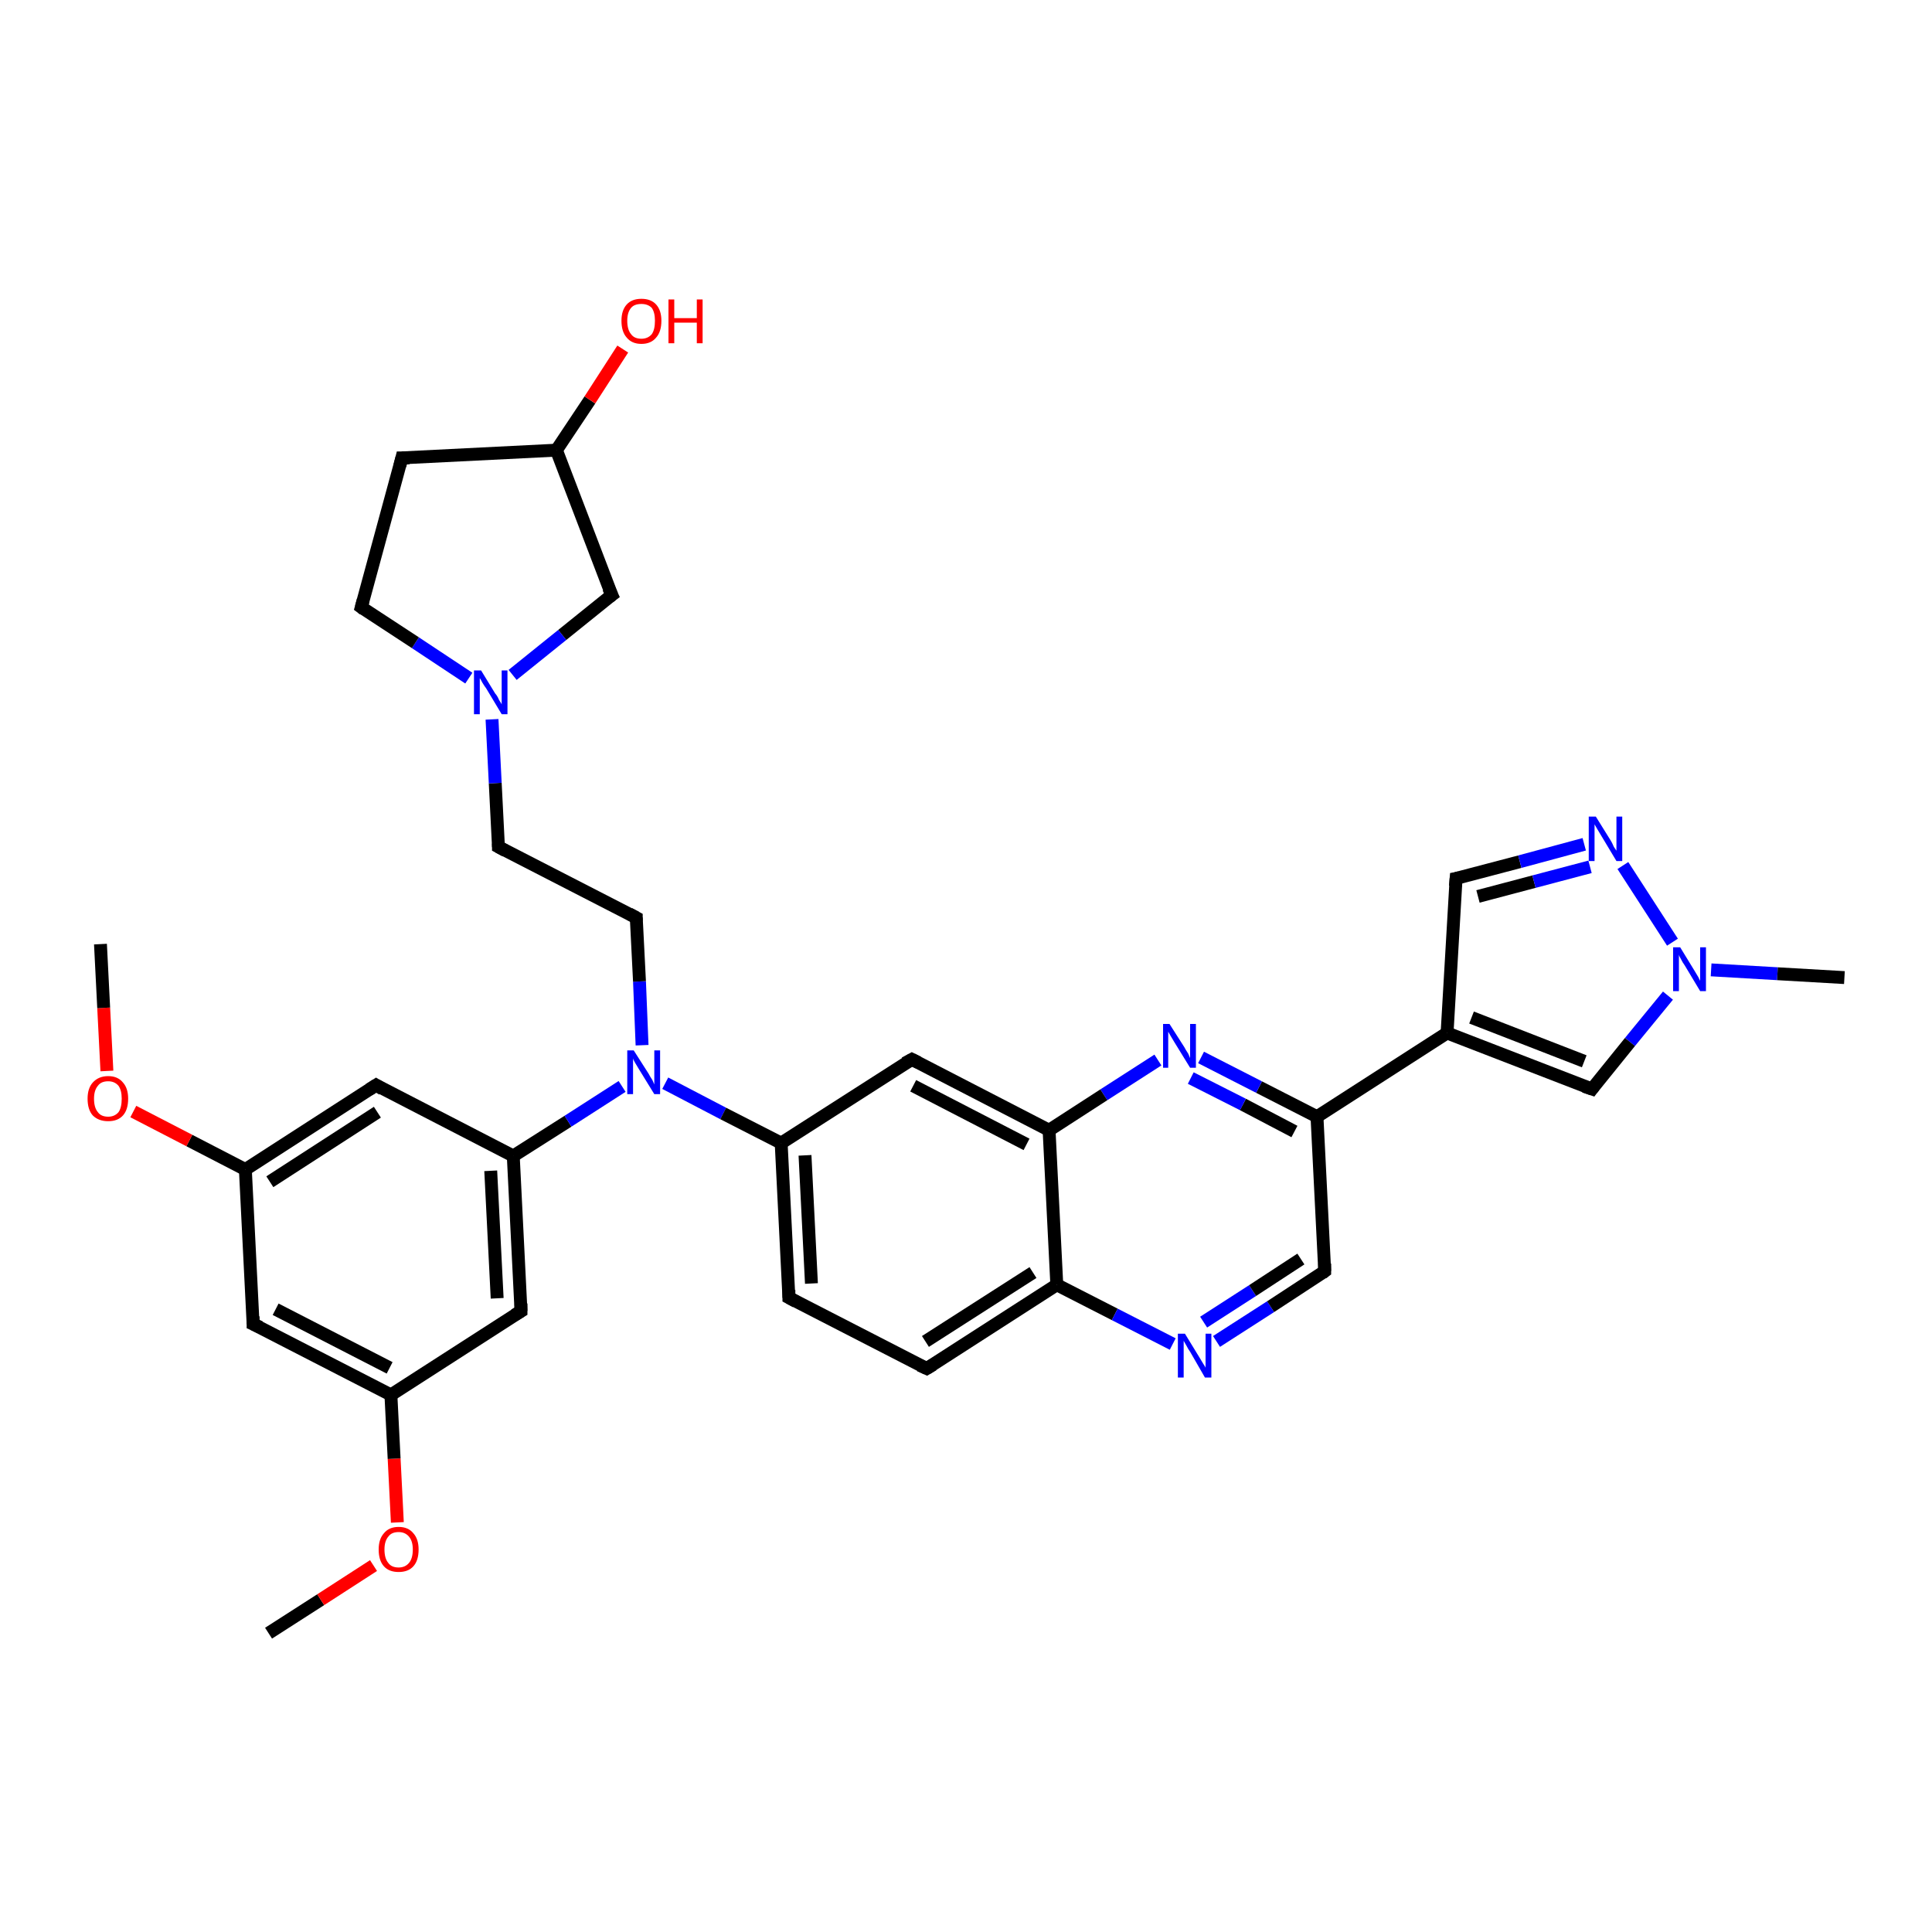 <?xml version='1.0' encoding='iso-8859-1'?>
<svg version='1.1' baseProfile='full'
              xmlns='http://www.w3.org/2000/svg'
                      xmlns:rdkit='http://www.rdkit.org/xml'
                      xmlns:xlink='http://www.w3.org/1999/xlink'
                  xml:space='preserve'
width='300px' height='300px' viewBox='0 0 300 300'>
<!-- END OF HEADER -->
<rect style='opacity:1.0;fill:#FFFFFF;stroke:none' width='300.0' height='300.0' x='0.0' y='0.0'> </rect>
<path class='bond-0 atom-0 atom-1' d='M 41.7,253.6 L 49.8,248.4' style='fill:none;fill-rule:evenodd;stroke:#000000;stroke-width:2.0px;stroke-linecap:butt;stroke-linejoin:miter;stroke-opacity:1' />
<path class='bond-0 atom-0 atom-1' d='M 49.8,248.4 L 58.0,243.1' style='fill:none;fill-rule:evenodd;stroke:#FF0000;stroke-width:2.0px;stroke-linecap:butt;stroke-linejoin:miter;stroke-opacity:1' />
<path class='bond-1 atom-1 atom-2' d='M 61.7,236.4 L 61.2,226.5' style='fill:none;fill-rule:evenodd;stroke:#FF0000;stroke-width:2.0px;stroke-linecap:butt;stroke-linejoin:miter;stroke-opacity:1' />
<path class='bond-1 atom-1 atom-2' d='M 61.2,226.5 L 60.7,216.6' style='fill:none;fill-rule:evenodd;stroke:#000000;stroke-width:2.0px;stroke-linecap:butt;stroke-linejoin:miter;stroke-opacity:1' />
<path class='bond-2 atom-2 atom-3' d='M 60.7,216.6 L 39.3,205.6' style='fill:none;fill-rule:evenodd;stroke:#000000;stroke-width:2.0px;stroke-linecap:butt;stroke-linejoin:miter;stroke-opacity:1' />
<path class='bond-2 atom-2 atom-3' d='M 60.5,212.4 L 42.8,203.3' style='fill:none;fill-rule:evenodd;stroke:#000000;stroke-width:2.0px;stroke-linecap:butt;stroke-linejoin:miter;stroke-opacity:1' />
<path class='bond-3 atom-3 atom-4' d='M 39.3,205.6 L 38.1,181.6' style='fill:none;fill-rule:evenodd;stroke:#000000;stroke-width:2.0px;stroke-linecap:butt;stroke-linejoin:miter;stroke-opacity:1' />
<path class='bond-4 atom-4 atom-5' d='M 38.1,181.6 L 29.4,177.1' style='fill:none;fill-rule:evenodd;stroke:#000000;stroke-width:2.0px;stroke-linecap:butt;stroke-linejoin:miter;stroke-opacity:1' />
<path class='bond-4 atom-4 atom-5' d='M 29.4,177.1 L 20.7,172.6' style='fill:none;fill-rule:evenodd;stroke:#FF0000;stroke-width:2.0px;stroke-linecap:butt;stroke-linejoin:miter;stroke-opacity:1' />
<path class='bond-5 atom-5 atom-6' d='M 16.6,166.3 L 16.1,156.5' style='fill:none;fill-rule:evenodd;stroke:#FF0000;stroke-width:2.0px;stroke-linecap:butt;stroke-linejoin:miter;stroke-opacity:1' />
<path class='bond-5 atom-5 atom-6' d='M 16.1,156.5 L 15.6,146.6' style='fill:none;fill-rule:evenodd;stroke:#000000;stroke-width:2.0px;stroke-linecap:butt;stroke-linejoin:miter;stroke-opacity:1' />
<path class='bond-6 atom-4 atom-7' d='M 38.1,181.6 L 58.4,168.5' style='fill:none;fill-rule:evenodd;stroke:#000000;stroke-width:2.0px;stroke-linecap:butt;stroke-linejoin:miter;stroke-opacity:1' />
<path class='bond-6 atom-4 atom-7' d='M 41.9,183.5 L 58.6,172.7' style='fill:none;fill-rule:evenodd;stroke:#000000;stroke-width:2.0px;stroke-linecap:butt;stroke-linejoin:miter;stroke-opacity:1' />
<path class='bond-7 atom-7 atom-8' d='M 58.4,168.5 L 79.7,179.5' style='fill:none;fill-rule:evenodd;stroke:#000000;stroke-width:2.0px;stroke-linecap:butt;stroke-linejoin:miter;stroke-opacity:1' />
<path class='bond-8 atom-8 atom-9' d='M 79.7,179.5 L 88.2,174.1' style='fill:none;fill-rule:evenodd;stroke:#000000;stroke-width:2.0px;stroke-linecap:butt;stroke-linejoin:miter;stroke-opacity:1' />
<path class='bond-8 atom-8 atom-9' d='M 88.2,174.1 L 96.6,168.7' style='fill:none;fill-rule:evenodd;stroke:#0000FF;stroke-width:2.0px;stroke-linecap:butt;stroke-linejoin:miter;stroke-opacity:1' />
<path class='bond-9 atom-9 atom-10' d='M 99.7,162.3 L 99.3,152.4' style='fill:none;fill-rule:evenodd;stroke:#0000FF;stroke-width:2.0px;stroke-linecap:butt;stroke-linejoin:miter;stroke-opacity:1' />
<path class='bond-9 atom-9 atom-10' d='M 99.3,152.4 L 98.8,142.5' style='fill:none;fill-rule:evenodd;stroke:#000000;stroke-width:2.0px;stroke-linecap:butt;stroke-linejoin:miter;stroke-opacity:1' />
<path class='bond-10 atom-10 atom-11' d='M 98.8,142.5 L 77.4,131.5' style='fill:none;fill-rule:evenodd;stroke:#000000;stroke-width:2.0px;stroke-linecap:butt;stroke-linejoin:miter;stroke-opacity:1' />
<path class='bond-11 atom-11 atom-12' d='M 77.4,131.5 L 76.9,121.6' style='fill:none;fill-rule:evenodd;stroke:#000000;stroke-width:2.0px;stroke-linecap:butt;stroke-linejoin:miter;stroke-opacity:1' />
<path class='bond-11 atom-11 atom-12' d='M 76.9,121.6 L 76.4,111.7' style='fill:none;fill-rule:evenodd;stroke:#0000FF;stroke-width:2.0px;stroke-linecap:butt;stroke-linejoin:miter;stroke-opacity:1' />
<path class='bond-12 atom-12 atom-13' d='M 72.8,105.3 L 64.5,99.8' style='fill:none;fill-rule:evenodd;stroke:#0000FF;stroke-width:2.0px;stroke-linecap:butt;stroke-linejoin:miter;stroke-opacity:1' />
<path class='bond-12 atom-12 atom-13' d='M 64.5,99.8 L 56.1,94.3' style='fill:none;fill-rule:evenodd;stroke:#000000;stroke-width:2.0px;stroke-linecap:butt;stroke-linejoin:miter;stroke-opacity:1' />
<path class='bond-13 atom-13 atom-14' d='M 56.1,94.3 L 62.4,71.1' style='fill:none;fill-rule:evenodd;stroke:#000000;stroke-width:2.0px;stroke-linecap:butt;stroke-linejoin:miter;stroke-opacity:1' />
<path class='bond-14 atom-14 atom-15' d='M 62.4,71.1 L 86.4,69.9' style='fill:none;fill-rule:evenodd;stroke:#000000;stroke-width:2.0px;stroke-linecap:butt;stroke-linejoin:miter;stroke-opacity:1' />
<path class='bond-15 atom-15 atom-16' d='M 86.4,69.9 L 91.6,62.1' style='fill:none;fill-rule:evenodd;stroke:#000000;stroke-width:2.0px;stroke-linecap:butt;stroke-linejoin:miter;stroke-opacity:1' />
<path class='bond-15 atom-15 atom-16' d='M 91.6,62.1 L 96.7,54.2' style='fill:none;fill-rule:evenodd;stroke:#FF0000;stroke-width:2.0px;stroke-linecap:butt;stroke-linejoin:miter;stroke-opacity:1' />
<path class='bond-16 atom-15 atom-17' d='M 86.4,69.9 L 95.0,92.4' style='fill:none;fill-rule:evenodd;stroke:#000000;stroke-width:2.0px;stroke-linecap:butt;stroke-linejoin:miter;stroke-opacity:1' />
<path class='bond-17 atom-9 atom-18' d='M 103.3,168.2 L 112.3,172.9' style='fill:none;fill-rule:evenodd;stroke:#0000FF;stroke-width:2.0px;stroke-linecap:butt;stroke-linejoin:miter;stroke-opacity:1' />
<path class='bond-17 atom-9 atom-18' d='M 112.3,172.9 L 121.3,177.5' style='fill:none;fill-rule:evenodd;stroke:#000000;stroke-width:2.0px;stroke-linecap:butt;stroke-linejoin:miter;stroke-opacity:1' />
<path class='bond-18 atom-18 atom-19' d='M 121.3,177.5 L 122.5,201.5' style='fill:none;fill-rule:evenodd;stroke:#000000;stroke-width:2.0px;stroke-linecap:butt;stroke-linejoin:miter;stroke-opacity:1' />
<path class='bond-18 atom-18 atom-19' d='M 125.0,179.4 L 126.0,199.3' style='fill:none;fill-rule:evenodd;stroke:#000000;stroke-width:2.0px;stroke-linecap:butt;stroke-linejoin:miter;stroke-opacity:1' />
<path class='bond-19 atom-19 atom-20' d='M 122.5,201.5 L 143.9,212.5' style='fill:none;fill-rule:evenodd;stroke:#000000;stroke-width:2.0px;stroke-linecap:butt;stroke-linejoin:miter;stroke-opacity:1' />
<path class='bond-20 atom-20 atom-21' d='M 143.9,212.5 L 164.1,199.5' style='fill:none;fill-rule:evenodd;stroke:#000000;stroke-width:2.0px;stroke-linecap:butt;stroke-linejoin:miter;stroke-opacity:1' />
<path class='bond-20 atom-20 atom-21' d='M 143.7,208.3 L 160.4,197.6' style='fill:none;fill-rule:evenodd;stroke:#000000;stroke-width:2.0px;stroke-linecap:butt;stroke-linejoin:miter;stroke-opacity:1' />
<path class='bond-21 atom-21 atom-22' d='M 164.1,199.5 L 173.1,204.1' style='fill:none;fill-rule:evenodd;stroke:#000000;stroke-width:2.0px;stroke-linecap:butt;stroke-linejoin:miter;stroke-opacity:1' />
<path class='bond-21 atom-21 atom-22' d='M 173.1,204.1 L 182.1,208.7' style='fill:none;fill-rule:evenodd;stroke:#0000FF;stroke-width:2.0px;stroke-linecap:butt;stroke-linejoin:miter;stroke-opacity:1' />
<path class='bond-22 atom-22 atom-23' d='M 188.9,208.3 L 197.3,202.9' style='fill:none;fill-rule:evenodd;stroke:#0000FF;stroke-width:2.0px;stroke-linecap:butt;stroke-linejoin:miter;stroke-opacity:1' />
<path class='bond-22 atom-22 atom-23' d='M 197.3,202.9 L 205.7,197.4' style='fill:none;fill-rule:evenodd;stroke:#000000;stroke-width:2.0px;stroke-linecap:butt;stroke-linejoin:miter;stroke-opacity:1' />
<path class='bond-22 atom-22 atom-23' d='M 186.9,205.3 L 194.5,200.4' style='fill:none;fill-rule:evenodd;stroke:#0000FF;stroke-width:2.0px;stroke-linecap:butt;stroke-linejoin:miter;stroke-opacity:1' />
<path class='bond-22 atom-22 atom-23' d='M 194.5,200.4 L 202.0,195.5' style='fill:none;fill-rule:evenodd;stroke:#000000;stroke-width:2.0px;stroke-linecap:butt;stroke-linejoin:miter;stroke-opacity:1' />
<path class='bond-23 atom-23 atom-24' d='M 205.7,197.4 L 204.5,173.4' style='fill:none;fill-rule:evenodd;stroke:#000000;stroke-width:2.0px;stroke-linecap:butt;stroke-linejoin:miter;stroke-opacity:1' />
<path class='bond-24 atom-24 atom-25' d='M 204.5,173.4 L 224.7,160.4' style='fill:none;fill-rule:evenodd;stroke:#000000;stroke-width:2.0px;stroke-linecap:butt;stroke-linejoin:miter;stroke-opacity:1' />
<path class='bond-25 atom-25 atom-26' d='M 224.7,160.4 L 226.1,136.4' style='fill:none;fill-rule:evenodd;stroke:#000000;stroke-width:2.0px;stroke-linecap:butt;stroke-linejoin:miter;stroke-opacity:1' />
<path class='bond-26 atom-26 atom-27' d='M 226.1,136.4 L 236.0,133.8' style='fill:none;fill-rule:evenodd;stroke:#000000;stroke-width:2.0px;stroke-linecap:butt;stroke-linejoin:miter;stroke-opacity:1' />
<path class='bond-26 atom-26 atom-27' d='M 236.0,133.8 L 246.0,131.1' style='fill:none;fill-rule:evenodd;stroke:#0000FF;stroke-width:2.0px;stroke-linecap:butt;stroke-linejoin:miter;stroke-opacity:1' />
<path class='bond-26 atom-26 atom-27' d='M 229.5,139.2 L 238.2,136.9' style='fill:none;fill-rule:evenodd;stroke:#000000;stroke-width:2.0px;stroke-linecap:butt;stroke-linejoin:miter;stroke-opacity:1' />
<path class='bond-26 atom-26 atom-27' d='M 238.2,136.9 L 246.9,134.6' style='fill:none;fill-rule:evenodd;stroke:#0000FF;stroke-width:2.0px;stroke-linecap:butt;stroke-linejoin:miter;stroke-opacity:1' />
<path class='bond-27 atom-27 atom-28' d='M 252.0,134.4 L 259.7,146.3' style='fill:none;fill-rule:evenodd;stroke:#0000FF;stroke-width:2.0px;stroke-linecap:butt;stroke-linejoin:miter;stroke-opacity:1' />
<path class='bond-28 atom-28 atom-29' d='M 265.7,150.6 L 276.0,151.2' style='fill:none;fill-rule:evenodd;stroke:#0000FF;stroke-width:2.0px;stroke-linecap:butt;stroke-linejoin:miter;stroke-opacity:1' />
<path class='bond-28 atom-28 atom-29' d='M 276.0,151.2 L 286.4,151.8' style='fill:none;fill-rule:evenodd;stroke:#000000;stroke-width:2.0px;stroke-linecap:butt;stroke-linejoin:miter;stroke-opacity:1' />
<path class='bond-29 atom-28 atom-30' d='M 259.0,154.6 L 253.1,161.8' style='fill:none;fill-rule:evenodd;stroke:#0000FF;stroke-width:2.0px;stroke-linecap:butt;stroke-linejoin:miter;stroke-opacity:1' />
<path class='bond-29 atom-28 atom-30' d='M 253.1,161.8 L 247.2,169.1' style='fill:none;fill-rule:evenodd;stroke:#000000;stroke-width:2.0px;stroke-linecap:butt;stroke-linejoin:miter;stroke-opacity:1' />
<path class='bond-30 atom-24 atom-31' d='M 204.5,173.4 L 195.5,168.8' style='fill:none;fill-rule:evenodd;stroke:#000000;stroke-width:2.0px;stroke-linecap:butt;stroke-linejoin:miter;stroke-opacity:1' />
<path class='bond-30 atom-24 atom-31' d='M 195.5,168.8 L 186.5,164.2' style='fill:none;fill-rule:evenodd;stroke:#0000FF;stroke-width:2.0px;stroke-linecap:butt;stroke-linejoin:miter;stroke-opacity:1' />
<path class='bond-30 atom-24 atom-31' d='M 201.0,175.7 L 193.0,171.5' style='fill:none;fill-rule:evenodd;stroke:#000000;stroke-width:2.0px;stroke-linecap:butt;stroke-linejoin:miter;stroke-opacity:1' />
<path class='bond-30 atom-24 atom-31' d='M 193.0,171.5 L 184.9,167.4' style='fill:none;fill-rule:evenodd;stroke:#0000FF;stroke-width:2.0px;stroke-linecap:butt;stroke-linejoin:miter;stroke-opacity:1' />
<path class='bond-31 atom-31 atom-32' d='M 179.8,164.6 L 171.4,170.0' style='fill:none;fill-rule:evenodd;stroke:#0000FF;stroke-width:2.0px;stroke-linecap:butt;stroke-linejoin:miter;stroke-opacity:1' />
<path class='bond-31 atom-31 atom-32' d='M 171.4,170.0 L 162.9,175.5' style='fill:none;fill-rule:evenodd;stroke:#000000;stroke-width:2.0px;stroke-linecap:butt;stroke-linejoin:miter;stroke-opacity:1' />
<path class='bond-32 atom-32 atom-33' d='M 162.9,175.5 L 141.6,164.5' style='fill:none;fill-rule:evenodd;stroke:#000000;stroke-width:2.0px;stroke-linecap:butt;stroke-linejoin:miter;stroke-opacity:1' />
<path class='bond-32 atom-32 atom-33' d='M 159.4,177.7 L 141.8,168.6' style='fill:none;fill-rule:evenodd;stroke:#000000;stroke-width:2.0px;stroke-linecap:butt;stroke-linejoin:miter;stroke-opacity:1' />
<path class='bond-33 atom-8 atom-34' d='M 79.7,179.5 L 80.9,203.6' style='fill:none;fill-rule:evenodd;stroke:#000000;stroke-width:2.0px;stroke-linecap:butt;stroke-linejoin:miter;stroke-opacity:1' />
<path class='bond-33 atom-8 atom-34' d='M 76.2,181.8 L 77.2,201.6' style='fill:none;fill-rule:evenodd;stroke:#000000;stroke-width:2.0px;stroke-linecap:butt;stroke-linejoin:miter;stroke-opacity:1' />
<path class='bond-34 atom-34 atom-2' d='M 80.9,203.6 L 60.7,216.6' style='fill:none;fill-rule:evenodd;stroke:#000000;stroke-width:2.0px;stroke-linecap:butt;stroke-linejoin:miter;stroke-opacity:1' />
<path class='bond-35 atom-17 atom-12' d='M 95.0,92.4 L 87.3,98.6' style='fill:none;fill-rule:evenodd;stroke:#000000;stroke-width:2.0px;stroke-linecap:butt;stroke-linejoin:miter;stroke-opacity:1' />
<path class='bond-35 atom-17 atom-12' d='M 87.3,98.6 L 79.6,104.8' style='fill:none;fill-rule:evenodd;stroke:#0000FF;stroke-width:2.0px;stroke-linecap:butt;stroke-linejoin:miter;stroke-opacity:1' />
<path class='bond-36 atom-33 atom-18' d='M 141.6,164.5 L 121.3,177.5' style='fill:none;fill-rule:evenodd;stroke:#000000;stroke-width:2.0px;stroke-linecap:butt;stroke-linejoin:miter;stroke-opacity:1' />
<path class='bond-37 atom-32 atom-21' d='M 162.9,175.5 L 164.1,199.5' style='fill:none;fill-rule:evenodd;stroke:#000000;stroke-width:2.0px;stroke-linecap:butt;stroke-linejoin:miter;stroke-opacity:1' />
<path class='bond-38 atom-30 atom-25' d='M 247.2,169.1 L 224.7,160.4' style='fill:none;fill-rule:evenodd;stroke:#000000;stroke-width:2.0px;stroke-linecap:butt;stroke-linejoin:miter;stroke-opacity:1' />
<path class='bond-38 atom-30 atom-25' d='M 246.0,164.8 L 228.5,158.0' style='fill:none;fill-rule:evenodd;stroke:#000000;stroke-width:2.0px;stroke-linecap:butt;stroke-linejoin:miter;stroke-opacity:1' />
<path d='M 40.4,206.1 L 39.3,205.6 L 39.3,204.4' style='fill:none;stroke:#000000;stroke-width:2.0px;stroke-linecap:butt;stroke-linejoin:miter;stroke-opacity:1;' />
<path d='M 57.3,169.2 L 58.4,168.5 L 59.4,169.1' style='fill:none;stroke:#000000;stroke-width:2.0px;stroke-linecap:butt;stroke-linejoin:miter;stroke-opacity:1;' />
<path d='M 98.8,143.0 L 98.8,142.5 L 97.7,141.9' style='fill:none;stroke:#000000;stroke-width:2.0px;stroke-linecap:butt;stroke-linejoin:miter;stroke-opacity:1;' />
<path d='M 78.5,132.1 L 77.4,131.5 L 77.4,131.0' style='fill:none;stroke:#000000;stroke-width:2.0px;stroke-linecap:butt;stroke-linejoin:miter;stroke-opacity:1;' />
<path d='M 56.5,94.6 L 56.1,94.3 L 56.4,93.2' style='fill:none;stroke:#000000;stroke-width:2.0px;stroke-linecap:butt;stroke-linejoin:miter;stroke-opacity:1;' />
<path d='M 62.1,72.3 L 62.4,71.1 L 63.6,71.1' style='fill:none;stroke:#000000;stroke-width:2.0px;stroke-linecap:butt;stroke-linejoin:miter;stroke-opacity:1;' />
<path d='M 94.5,91.3 L 95.0,92.4 L 94.6,92.7' style='fill:none;stroke:#000000;stroke-width:2.0px;stroke-linecap:butt;stroke-linejoin:miter;stroke-opacity:1;' />
<path d='M 122.5,200.3 L 122.5,201.5 L 123.6,202.1' style='fill:none;stroke:#000000;stroke-width:2.0px;stroke-linecap:butt;stroke-linejoin:miter;stroke-opacity:1;' />
<path d='M 142.8,212.0 L 143.9,212.5 L 144.9,211.9' style='fill:none;stroke:#000000;stroke-width:2.0px;stroke-linecap:butt;stroke-linejoin:miter;stroke-opacity:1;' />
<path d='M 205.3,197.7 L 205.7,197.4 L 205.7,196.2' style='fill:none;stroke:#000000;stroke-width:2.0px;stroke-linecap:butt;stroke-linejoin:miter;stroke-opacity:1;' />
<path d='M 226.0,137.6 L 226.1,136.4 L 226.6,136.3' style='fill:none;stroke:#000000;stroke-width:2.0px;stroke-linecap:butt;stroke-linejoin:miter;stroke-opacity:1;' />
<path d='M 247.5,168.7 L 247.2,169.1 L 246.0,168.7' style='fill:none;stroke:#000000;stroke-width:2.0px;stroke-linecap:butt;stroke-linejoin:miter;stroke-opacity:1;' />
<path d='M 142.6,165.0 L 141.6,164.5 L 140.5,165.1' style='fill:none;stroke:#000000;stroke-width:2.0px;stroke-linecap:butt;stroke-linejoin:miter;stroke-opacity:1;' />
<path d='M 80.9,202.4 L 80.9,203.6 L 79.9,204.2' style='fill:none;stroke:#000000;stroke-width:2.0px;stroke-linecap:butt;stroke-linejoin:miter;stroke-opacity:1;' />
<path class='atom-1' d='M 58.8 240.6
Q 58.8 239.0, 59.6 238.1
Q 60.4 237.1, 61.9 237.1
Q 63.4 237.1, 64.2 238.1
Q 65.0 239.0, 65.0 240.6
Q 65.0 242.3, 64.2 243.2
Q 63.4 244.1, 61.9 244.1
Q 60.4 244.1, 59.6 243.2
Q 58.8 242.3, 58.8 240.6
M 61.9 243.4
Q 62.9 243.4, 63.5 242.7
Q 64.1 242.0, 64.1 240.6
Q 64.1 239.3, 63.5 238.6
Q 62.9 237.9, 61.9 237.9
Q 60.8 237.9, 60.3 238.6
Q 59.7 239.3, 59.7 240.6
Q 59.7 242.0, 60.3 242.7
Q 60.8 243.4, 61.9 243.4
' fill='#FF0000'/>
<path class='atom-5' d='M 13.6 170.6
Q 13.6 169.0, 14.4 168.1
Q 15.3 167.1, 16.8 167.1
Q 18.3 167.1, 19.1 168.1
Q 19.9 169.0, 19.9 170.6
Q 19.9 172.3, 19.1 173.2
Q 18.3 174.1, 16.8 174.1
Q 15.3 174.1, 14.4 173.2
Q 13.6 172.3, 13.6 170.6
M 16.8 173.4
Q 17.8 173.4, 18.4 172.7
Q 18.9 172.0, 18.9 170.6
Q 18.9 169.3, 18.4 168.6
Q 17.8 167.9, 16.8 167.9
Q 15.7 167.9, 15.2 168.6
Q 14.6 169.3, 14.6 170.6
Q 14.6 172.0, 15.2 172.7
Q 15.7 173.4, 16.8 173.4
' fill='#FF0000'/>
<path class='atom-9' d='M 98.4 163.1
L 100.7 166.7
Q 100.9 167.1, 101.3 167.7
Q 101.6 168.4, 101.6 168.4
L 101.6 163.1
L 102.5 163.1
L 102.5 169.9
L 101.6 169.9
L 99.2 166.0
Q 98.9 165.5, 98.6 165.0
Q 98.3 164.5, 98.3 164.3
L 98.3 169.9
L 97.4 169.9
L 97.4 163.1
L 98.4 163.1
' fill='#0000FF'/>
<path class='atom-12' d='M 74.7 104.1
L 76.9 107.7
Q 77.2 108.0, 77.5 108.7
Q 77.9 109.3, 77.9 109.4
L 77.9 104.1
L 78.8 104.1
L 78.8 110.9
L 77.9 110.9
L 75.5 106.9
Q 75.2 106.5, 74.9 106.0
Q 74.6 105.4, 74.5 105.3
L 74.5 110.9
L 73.6 110.9
L 73.6 104.1
L 74.7 104.1
' fill='#0000FF'/>
<path class='atom-16' d='M 96.5 49.8
Q 96.5 48.2, 97.3 47.3
Q 98.1 46.4, 99.6 46.4
Q 101.1 46.4, 101.9 47.3
Q 102.7 48.2, 102.7 49.8
Q 102.7 51.5, 101.9 52.4
Q 101.1 53.4, 99.6 53.4
Q 98.1 53.4, 97.3 52.4
Q 96.5 51.5, 96.5 49.8
M 99.6 52.6
Q 100.6 52.6, 101.2 51.9
Q 101.7 51.2, 101.7 49.8
Q 101.7 48.5, 101.2 47.8
Q 100.6 47.2, 99.6 47.2
Q 98.5 47.2, 98.0 47.8
Q 97.4 48.5, 97.4 49.8
Q 97.4 51.2, 98.0 51.9
Q 98.5 52.6, 99.6 52.6
' fill='#FF0000'/>
<path class='atom-16' d='M 103.8 46.5
L 104.7 46.5
L 104.7 49.4
L 108.2 49.4
L 108.2 46.5
L 109.1 46.5
L 109.1 53.3
L 108.2 53.3
L 108.2 50.1
L 104.7 50.1
L 104.7 53.3
L 103.8 53.3
L 103.8 46.5
' fill='#FF0000'/>
<path class='atom-22' d='M 184.0 207.1
L 186.2 210.7
Q 186.4 211.0, 186.8 211.7
Q 187.2 212.3, 187.2 212.4
L 187.2 207.1
L 188.1 207.1
L 188.1 213.9
L 187.1 213.9
L 184.8 209.9
Q 184.5 209.5, 184.2 208.9
Q 183.9 208.4, 183.8 208.2
L 183.8 213.9
L 182.9 213.9
L 182.9 207.1
L 184.0 207.1
' fill='#0000FF'/>
<path class='atom-27' d='M 247.8 126.8
L 250.1 130.5
Q 250.3 130.8, 250.6 131.5
Q 251.0 132.1, 251.0 132.1
L 251.0 126.8
L 251.9 126.8
L 251.9 133.7
L 251.0 133.7
L 248.6 129.7
Q 248.3 129.2, 248.0 128.7
Q 247.7 128.2, 247.6 128.0
L 247.6 133.7
L 246.7 133.7
L 246.7 126.8
L 247.8 126.8
' fill='#0000FF'/>
<path class='atom-28' d='M 260.9 147.1
L 263.1 150.7
Q 263.3 151.0, 263.7 151.7
Q 264.0 152.3, 264.0 152.3
L 264.0 147.1
L 264.9 147.1
L 264.9 153.9
L 264.0 153.9
L 261.6 149.9
Q 261.3 149.5, 261.0 148.9
Q 260.7 148.4, 260.7 148.2
L 260.7 153.9
L 259.8 153.9
L 259.8 147.1
L 260.9 147.1
' fill='#0000FF'/>
<path class='atom-31' d='M 181.6 159.0
L 183.9 162.6
Q 184.1 163.0, 184.5 163.6
Q 184.8 164.3, 184.8 164.3
L 184.8 159.0
L 185.7 159.0
L 185.7 165.8
L 184.8 165.8
L 182.4 161.9
Q 182.1 161.4, 181.8 160.9
Q 181.5 160.4, 181.4 160.2
L 181.4 165.8
L 180.6 165.8
L 180.6 159.0
L 181.6 159.0
' fill='#0000FF'/>
</svg>
